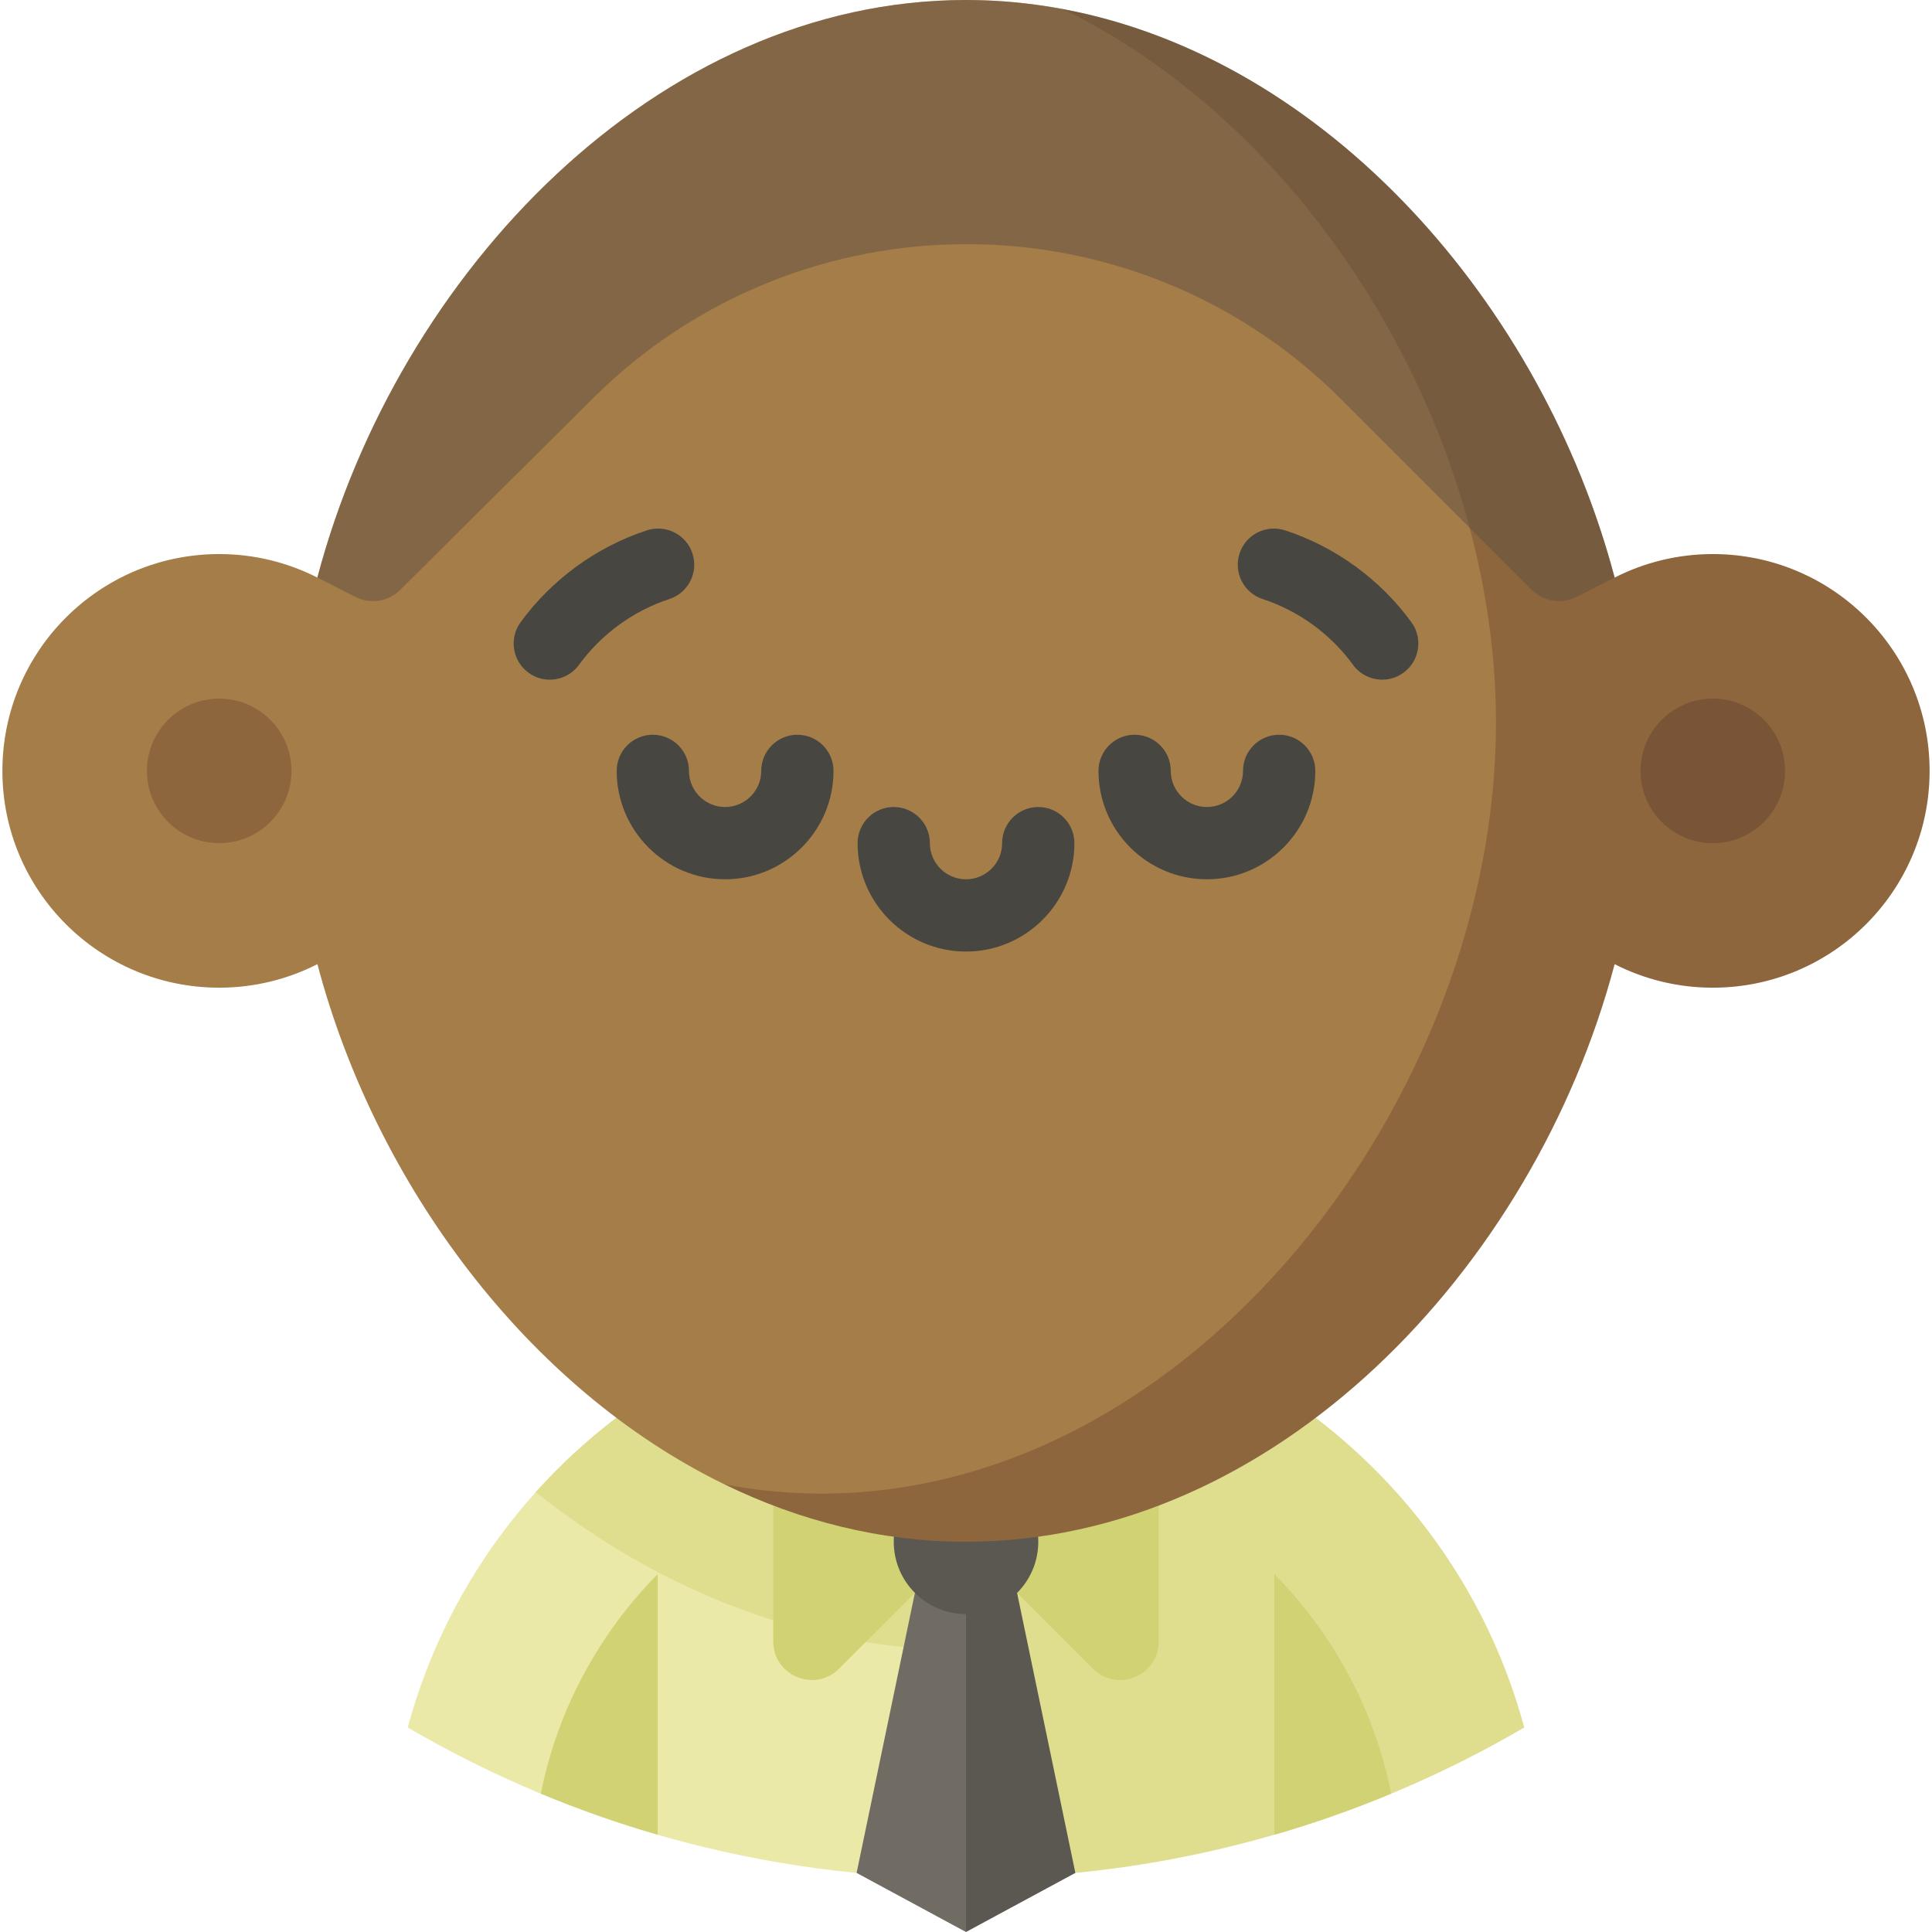 <?xml version="1.0" encoding="iso-8859-1"?>
<!-- Uploaded to: SVG Repo, www.svgrepo.com, Generator: SVG Repo Mixer Tools -->
<svg height="800px" width="800px" version="1.1" id="Layer_1" xmlns="http://www.w3.org/2000/svg" xmlns:xlink="http://www.w3.org/1999/xlink" 
	 viewBox="0 0 512 512" xml:space="preserve">
<path style="fill:#EAE9A8;" d="M178.834,365.372c-34.354,20.068-60.185,53.125-70.778,92.433
	c43.446,25.39,93.992,39.953,147.944,39.953l63.841-68.948L256,365.372H178.834z"/>
<path style="fill:#DEDE8E;" d="M403.944,457.805c-9.927-36.84-33.241-68.189-64.409-88.5l0,0c-0.001,0-0.001-0.001-0.003-0.001
	c-2.088-1.36-4.21-2.671-6.366-3.931H256h-77.166c-1.873,1.094-3.714,2.234-5.535,3.404c-0.277,0.177-0.558,0.349-0.834,0.529l0,0
	c-11.279,7.351-21.525,16.153-30.484,26.133c11.817,9.383,24.392,17.422,37.528,23.811c24.371,11.855,49.816,17.92,75.647,18.049
	c0.535,2.587,0.845,5.245,0.845,7.957v52.503C309.953,497.758,360.498,483.195,403.944,457.805z"/>
<g>
	<path style="fill:#D1D274;" d="M143.318,475.337c10.052,4.183,20.386,7.824,30.967,10.886v-69.049
		C158.807,432.828,147.798,452.905,143.318,475.337z"/>
	<path style="fill:#D1D274;" d="M337.716,417.174v69.049c10.581-3.061,20.914-6.703,30.967-10.886
		C364.203,452.905,353.193,432.828,337.716,417.174z"/>
</g>
<polygon style="fill:#5B5751;" points="269.534,422.126 284.983,496.341 255.996,512 243.228,465.082 255.996,422.126 "/>
<polygon style="fill:#706B63;" points="242.458,422.126 227.01,496.341 255.996,512 255.996,422.126 "/>
<g>
	<path style="fill:#D1D274;" d="M256,408.583l-51.073-51.073v77.485c0,9.1,11.002,13.658,17.438,7.223L256,408.583z"/>
	<path style="fill:#D1D274;" d="M256,408.583l51.073-51.073v77.485c0,9.1-11.002,13.658-17.438,7.223L256,408.583z"/>
</g>
<circle style="fill:#5B5751;" cx="256.003" cy="408.583" r="19.152"/>
<path style="fill:#8D663D;" d="M453.907,146.834c-9.367,0-18.201,2.256-26.015,6.232C408.8,80.846,351.791,15.504,281.619,2.399
	l-89.543,391.016c19.851,9.657,41.398,15.167,63.924,15.167c81.659,0,150.526-72.227,171.895-153.065
	c7.812,3.975,16.646,6.231,26.013,6.231c31.733,0,57.457-25.724,57.457-57.457S485.64,146.834,453.907,146.834z"/>
<path style="fill:#A57D48;" d="M281.619,2.399C273.251,0.836,264.7,0,256,0C174.342,0,105.474,72.227,84.105,153.065
	c-7.812-3.975-16.646-6.231-26.013-6.231c-31.733,0-57.457,25.724-57.457,57.457s25.724,57.457,57.457,57.457
	c9.372,0,18.21-2.257,26.025-6.237c15.475,58.536,55.846,112.554,107.958,137.904c8.368,1.563,16.919,2.399,25.619,2.399
	c98.724,0,178.755-105.568,178.755-204.291C396.45,115.326,348.769,35.065,281.619,2.399z"/>
<circle style="fill:#7A5436;" cx="453.91" cy="204.291" r="19.152"/>
<circle style="fill:#8D663D;" cx="58.093" cy="204.291" r="19.152"/>
<g>
	<path style="fill:#474641;" d="M145.695,180.115c-1.956,0-3.93-0.598-5.632-1.837c-4.275-3.114-5.215-9.104-2.1-13.379
		c8.283-11.369,20.172-20.017,33.477-24.35c5.031-1.638,10.433,1.111,12.071,6.139c1.638,5.028-1.11,10.433-6.139,12.072
		c-9.502,3.095-18.002,9.281-23.93,17.418C151.568,178.75,148.651,180.115,145.695,180.115z"/>
	<path style="fill:#474641;" d="M366.306,180.115c-2.956,0-5.873-1.365-7.746-3.938c-5.93-8.137-14.428-14.322-23.93-17.418
		c-5.028-1.638-7.777-7.043-6.139-12.072c1.638-5.028,7.038-7.777,12.071-6.139c13.305,4.335,25.193,12.981,33.477,24.35
		c3.114,4.275,2.174,10.264-2.1,13.379C370.236,179.518,368.262,180.115,366.306,180.115z"/>
	<path style="fill:#474641;" d="M256,252.172c-15.842,0-28.728-12.887-28.728-28.728c0-5.289,4.288-9.576,9.576-9.576
		s9.576,4.288,9.576,9.576c0,5.281,4.295,9.576,9.576,9.576c5.281,0,9.576-4.295,9.576-9.576c0-5.289,4.288-9.576,9.576-9.576
		c5.289,0,9.576,4.288,9.576,9.576C284.728,239.285,271.842,252.172,256,252.172z"/>
	<path style="fill:#474641;" d="M192.159,233.02c-15.842,0-28.728-12.887-28.728-28.728c0-5.289,4.288-9.576,9.576-9.576
		s9.576,4.288,9.576,9.576c0,5.281,4.295,9.576,9.576,9.576s9.576-4.295,9.576-9.576c0-5.289,4.288-9.576,9.576-9.576
		s9.576,4.288,9.576,9.576C220.887,220.133,208,233.02,192.159,233.02z"/>
	<path style="fill:#474641;" d="M319.841,233.02c-15.84,0-28.728-12.887-28.728-28.728c0-5.289,4.286-9.576,9.576-9.576
		s9.576,4.288,9.576,9.576c0,5.281,4.295,9.576,9.576,9.576s9.576-4.295,9.576-9.576c0-5.289,4.286-9.576,9.576-9.576
		c5.29,0,9.576,4.288,9.576,9.576C348.569,220.133,335.683,233.02,319.841,233.02z"/>
</g>
<path style="opacity:0.5;fill:#625143;enable-background:new    ;" d="M256,0C174.342,0,105.474,72.227,84.105,153.065l0,0
	l10.123,5.135c3.94,1.999,8.719,1.237,11.844-1.887l51.103-50.789c54.884-54.547,143.554-54.41,198.27,0.305l50.484,50.484
	c3.124,3.124,7.904,3.885,11.844,1.887l10.123-5.135l0,0C406.526,72.227,337.659,0,256,0z"/>
</svg>